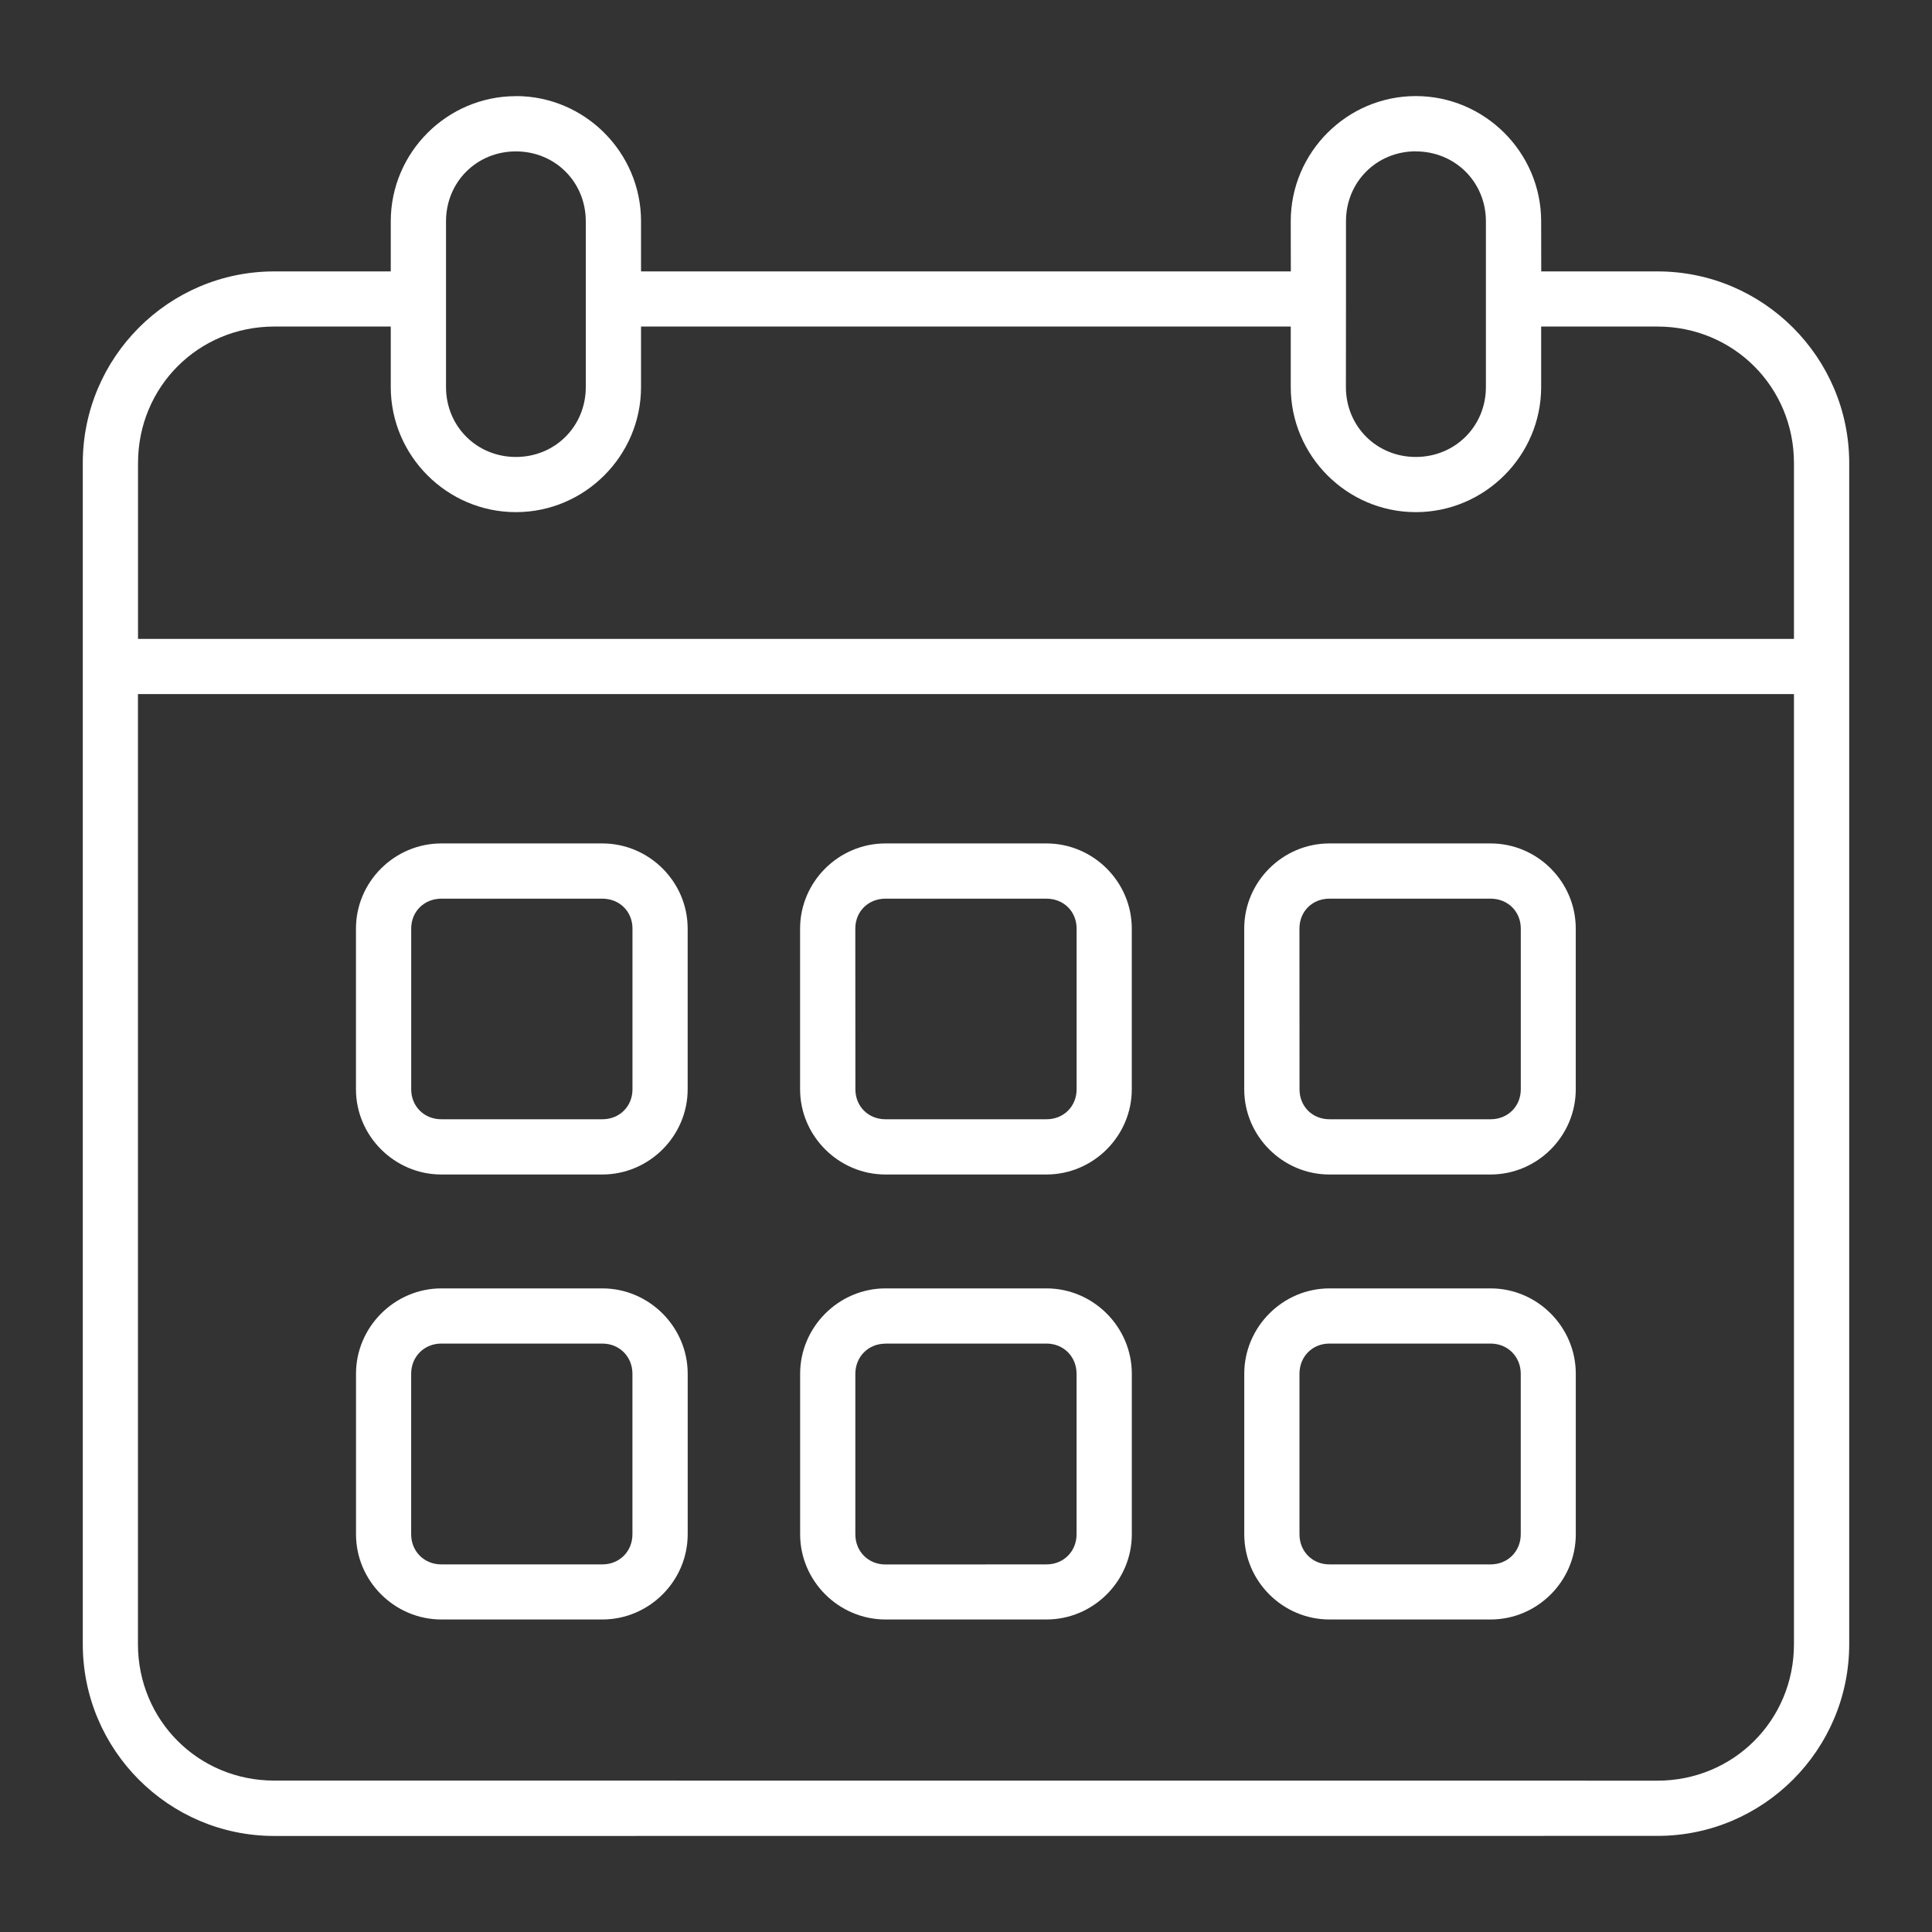 <?xml version="1.0" encoding="UTF-8"?> <svg xmlns="http://www.w3.org/2000/svg" viewBox="0 0 100 100" fill-rule="evenodd"><rect x="0" y="0" width="100" height="100" fill="#333333" stroke="none"/><path d="m26.703 4.977c-3.562 0-6.477 2.914-6.477 6.477v2.594h-6.031c-5.469 0-9.91 4.453-9.91 9.922v61.133c0 5.469 4.441 9.926 9.91 9.926l71.598-0.004c5.469 0 9.922-4.453 9.922-9.926v-61.129c0-5.469-4.453-9.922-9.922-9.922h-6.019l-0.004-2.598c0-3.562-2.926-6.477-6.488-6.477s-6.473 2.914-6.473 6.477l0.004 2.598h-33.633v-2.598c0-3.562-2.914-6.477-6.477-6.477zm0 2.859c2.031 0 3.617 1.586 3.617 3.617v8.582c0 2.031-1.586 3.617-3.617 3.617s-3.617-1.59-3.617-3.617v-8.582c0-2.031 1.586-3.617 3.617-3.617zm46.578 0c2.031 0 3.629 1.586 3.629 3.617v8.582c0 2.031-1.598 3.617-3.629 3.617s-3.617-1.59-3.617-3.617l0.004-4.555v-4.031c0-2.031 1.586-3.617 3.617-3.617zm-59.086 9.066h6.031v3.129c0 3.562 2.914 6.477 6.477 6.477s6.477-2.914 6.477-6.477v-3.129h33.629v3.129c0 3.562 2.91 6.477 6.473 6.477s6.488-2.914 6.488-6.477v-3.129h6.019c3.938 0 7.066 3.129 7.066 7.066v9.102h-85.711v-9.102c0-3.938 3.117-7.066 7.055-7.066zm-7.055 19.023h85.715v49.176c0 3.938-3.129 7.066-7.066 7.066l-71.594-0.004c-3.938 0-7.055-3.129-7.055-7.066zm15.703 7.731c-2.422 0-4.418 1.984-4.418 4.406v8.32c0 2.422 2 4.41 4.418 4.41h8.332c2.422 0 4.418-1.988 4.418-4.41v-8.32c0-2.422-1.996-4.406-4.418-4.406zm22.988 0c-2.422 0-4.418 1.984-4.418 4.406v8.32c0 2.422 2 4.41 4.418 4.41h8.332c2.422 0 4.418-1.988 4.418-4.41v-8.32c0-2.422-1.996-4.406-4.418-4.406zm22.98 0c-2.422 0-4.41 1.984-4.41 4.406v8.32c0 2.422 1.988 4.41 4.41 4.41h8.34c2.422 0 4.41-1.988 4.41-4.41v-8.32c0-2.422-1.988-4.406-4.41-4.406zm-45.965 2.859h8.332c0.891 0 1.559 0.664 1.559 1.547v8.32c0 0.883-0.668 1.551-1.559 1.551h-8.332c-0.891 0-1.562-0.668-1.562-1.551v-8.32c0-0.883 0.672-1.547 1.562-1.547zm22.988 0h8.332c0.891 0 1.559 0.664 1.559 1.547v8.32c0 0.883-0.668 1.551-1.559 1.551h-8.332c-0.891 0-1.559-0.668-1.559-1.551l-0.004-8.32c0-0.883 0.668-1.547 1.559-1.547zm22.98 0h8.34c0.891 0 1.562 0.664 1.562 1.547v8.32c0 0.883-0.672 1.551-1.562 1.551h-8.34c-0.891 0-1.551-0.668-1.551-1.551l-0.004-8.32c0-0.883 0.66-1.547 1.551-1.547zm-45.969 20.172c-2.422 0-4.418 2-4.418 4.418v8.309c0 2.422 2 4.41 4.418 4.41h8.332c2.422 0 4.418-1.988 4.418-4.41v-8.309c0-2.422-1.996-4.418-4.418-4.418zm22.988 0c-2.422 0-4.418 2-4.418 4.418v8.309c0 2.422 2 4.41 4.418 4.41h8.332c2.422 0 4.418-1.988 4.418-4.41v-8.309c0-2.422-1.996-4.418-4.418-4.418zm22.98 0c-2.422 0-4.41 2-4.41 4.418v8.309c0 2.422 1.988 4.41 4.41 4.41h8.34c2.422 0 4.41-1.988 4.41-4.41v-8.309c0-2.422-1.988-4.418-4.41-4.418zm-45.969 2.856h8.332c0.891 0 1.559 0.68 1.559 1.562v8.309c0 0.883-0.668 1.559-1.559 1.559h-8.332c-0.891 0-1.562-0.676-1.562-1.559v-8.309c0-0.883 0.672-1.562 1.562-1.562zm22.988 0h8.332c0.891 0 1.559 0.68 1.559 1.562v8.309c0 0.883-0.668 1.559-1.559 1.559l-8.332 0.004c-0.891 0-1.559-0.676-1.559-1.559v-8.309c0-0.883 0.668-1.562 1.559-1.562zm22.98 0h8.34c0.891 0 1.562 0.68 1.562 1.562v8.309c0 0.883-0.672 1.559-1.562 1.559h-8.34c-0.891 0-1.551-0.676-1.551-1.559v-8.309c0-0.883 0.66-1.562 1.551-1.562z" fill="#ffffff"></path></svg> 